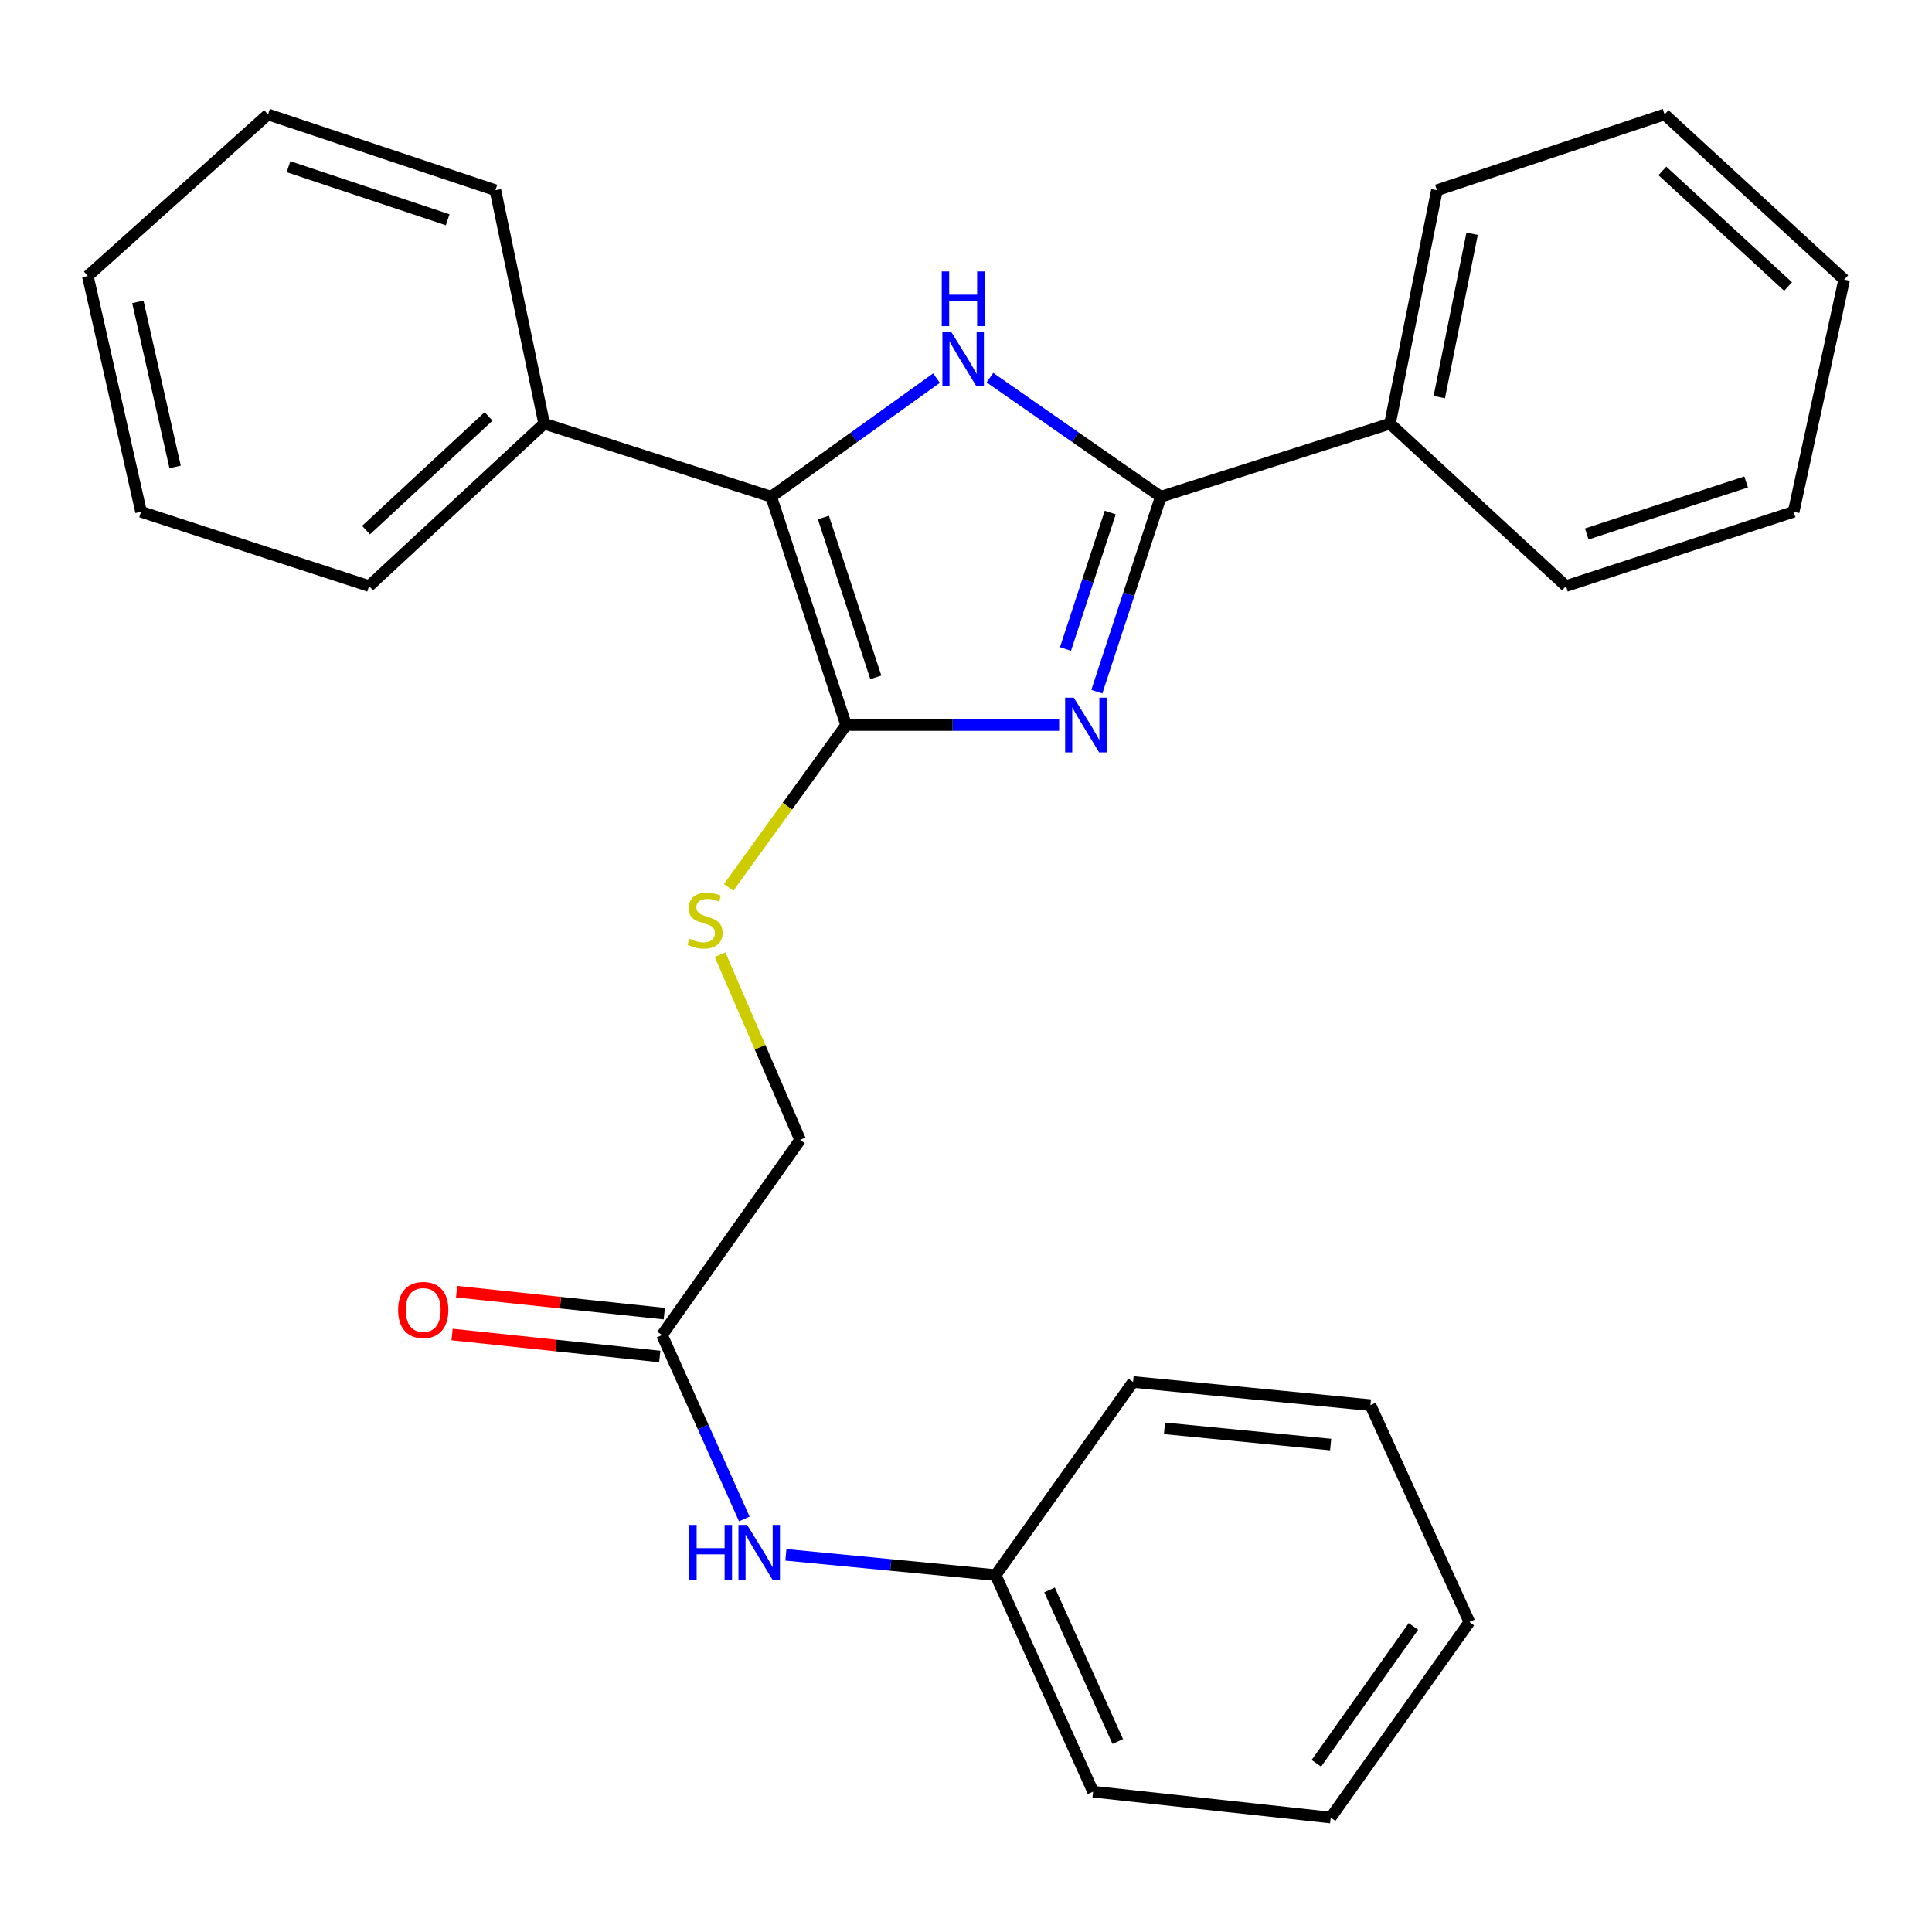 <?xml version='1.0' encoding='iso-8859-1'?>
<svg version='1.1' baseProfile='full'
              xmlns='http://www.w3.org/2000/svg'
                      xmlns:rdkit='http://www.rdkit.org/xml'
                      xmlns:xlink='http://www.w3.org/1999/xlink'
                  xml:space='preserve'
width='1000px' height='1000px' viewBox='0 0 1000 1000'>
<!-- END OF HEADER -->
<rect style='opacity:1.0;fill:#FFFFFF;stroke:none' width='1000' height='1000' x='0' y='0'> </rect>
<path class='bond-0' d='M 548.207,375.281 L 493.079,375.281' style='fill:none;fill-rule:evenodd;stroke:#0000FF;stroke-width:6px;stroke-linecap:butt;stroke-linejoin:miter;stroke-opacity:1' />
<path class='bond-0' d='M 493.079,375.281 L 437.95,375.281' style='fill:none;fill-rule:evenodd;stroke:#000000;stroke-width:6px;stroke-linecap:butt;stroke-linejoin:miter;stroke-opacity:1' />
<path class='bond-2' d='M 567.715,358.011 L 584.267,307.557' style='fill:none;fill-rule:evenodd;stroke:#0000FF;stroke-width:6px;stroke-linecap:butt;stroke-linejoin:miter;stroke-opacity:1' />
<path class='bond-2' d='M 584.267,307.557 L 600.819,257.103' style='fill:none;fill-rule:evenodd;stroke:#000000;stroke-width:6px;stroke-linecap:butt;stroke-linejoin:miter;stroke-opacity:1' />
<path class='bond-2' d='M 551.49,335.923 L 563.076,300.605' style='fill:none;fill-rule:evenodd;stroke:#0000FF;stroke-width:6px;stroke-linecap:butt;stroke-linejoin:miter;stroke-opacity:1' />
<path class='bond-2' d='M 563.076,300.605 L 574.662,265.288' style='fill:none;fill-rule:evenodd;stroke:#000000;stroke-width:6px;stroke-linecap:butt;stroke-linejoin:miter;stroke-opacity:1' />
<path class='bond-3' d='M 437.95,375.281 L 399.181,257.103' style='fill:none;fill-rule:evenodd;stroke:#000000;stroke-width:6px;stroke-linecap:butt;stroke-linejoin:miter;stroke-opacity:1' />
<path class='bond-3' d='M 453.326,350.602 L 426.188,267.878' style='fill:none;fill-rule:evenodd;stroke:#000000;stroke-width:6px;stroke-linecap:butt;stroke-linejoin:miter;stroke-opacity:1' />
<path class='bond-4' d='M 437.95,375.281 L 407.539,417.303' style='fill:none;fill-rule:evenodd;stroke:#000000;stroke-width:6px;stroke-linecap:butt;stroke-linejoin:miter;stroke-opacity:1' />
<path class='bond-4' d='M 407.539,417.303 L 377.128,459.325' style='fill:none;fill-rule:evenodd;stroke:#CCCC00;stroke-width:6px;stroke-linecap:butt;stroke-linejoin:miter;stroke-opacity:1' />
<path class='bond-1' d='M 512.383,195.468 L 556.601,226.286' style='fill:none;fill-rule:evenodd;stroke:#0000FF;stroke-width:6px;stroke-linecap:butt;stroke-linejoin:miter;stroke-opacity:1' />
<path class='bond-1' d='M 556.601,226.286 L 600.819,257.103' style='fill:none;fill-rule:evenodd;stroke:#000000;stroke-width:6px;stroke-linecap:butt;stroke-linejoin:miter;stroke-opacity:1' />
<path class='bond-27' d='M 484.729,195.711 L 441.955,226.407' style='fill:none;fill-rule:evenodd;stroke:#0000FF;stroke-width:6px;stroke-linecap:butt;stroke-linejoin:miter;stroke-opacity:1' />
<path class='bond-27' d='M 441.955,226.407 L 399.181,257.103' style='fill:none;fill-rule:evenodd;stroke:#000000;stroke-width:6px;stroke-linecap:butt;stroke-linejoin:miter;stroke-opacity:1' />
<path class='bond-7' d='M 600.819,257.103 L 719.455,219.276' style='fill:none;fill-rule:evenodd;stroke:#000000;stroke-width:6px;stroke-linecap:butt;stroke-linejoin:miter;stroke-opacity:1' />
<path class='bond-8' d='M 399.181,257.103 L 281.648,219.276' style='fill:none;fill-rule:evenodd;stroke:#000000;stroke-width:6px;stroke-linecap:butt;stroke-linejoin:miter;stroke-opacity:1' />
<path class='bond-10' d='M 372.707,494.154 L 393.422,542.072' style='fill:none;fill-rule:evenodd;stroke:#CCCC00;stroke-width:6px;stroke-linecap:butt;stroke-linejoin:miter;stroke-opacity:1' />
<path class='bond-10' d='M 393.422,542.072 L 414.136,589.99' style='fill:none;fill-rule:evenodd;stroke:#000000;stroke-width:6px;stroke-linecap:butt;stroke-linejoin:miter;stroke-opacity:1' />
<path class='bond-5' d='M 342.67,691.032 L 414.136,589.99' style='fill:none;fill-rule:evenodd;stroke:#000000;stroke-width:6px;stroke-linecap:butt;stroke-linejoin:miter;stroke-opacity:1' />
<path class='bond-6' d='M 342.67,691.032 L 363.959,738.62' style='fill:none;fill-rule:evenodd;stroke:#000000;stroke-width:6px;stroke-linecap:butt;stroke-linejoin:miter;stroke-opacity:1' />
<path class='bond-6' d='M 363.959,738.62 L 385.249,786.209' style='fill:none;fill-rule:evenodd;stroke:#0000FF;stroke-width:6px;stroke-linecap:butt;stroke-linejoin:miter;stroke-opacity:1' />
<path class='bond-9' d='M 343.844,679.942 L 290.095,674.253' style='fill:none;fill-rule:evenodd;stroke:#000000;stroke-width:6px;stroke-linecap:butt;stroke-linejoin:miter;stroke-opacity:1' />
<path class='bond-9' d='M 290.095,674.253 L 236.347,668.563' style='fill:none;fill-rule:evenodd;stroke:#FF0000;stroke-width:6px;stroke-linecap:butt;stroke-linejoin:miter;stroke-opacity:1' />
<path class='bond-9' d='M 341.496,702.121 L 287.747,696.431' style='fill:none;fill-rule:evenodd;stroke:#000000;stroke-width:6px;stroke-linecap:butt;stroke-linejoin:miter;stroke-opacity:1' />
<path class='bond-9' d='M 287.747,696.431 L 233.999,690.742' style='fill:none;fill-rule:evenodd;stroke:#FF0000;stroke-width:6px;stroke-linecap:butt;stroke-linejoin:miter;stroke-opacity:1' />
<path class='bond-11' d='M 406.775,804.782 L 461.057,810.025' style='fill:none;fill-rule:evenodd;stroke:#0000FF;stroke-width:6px;stroke-linecap:butt;stroke-linejoin:miter;stroke-opacity:1' />
<path class='bond-11' d='M 461.057,810.025 L 515.339,815.268' style='fill:none;fill-rule:evenodd;stroke:#000000;stroke-width:6px;stroke-linecap:butt;stroke-linejoin:miter;stroke-opacity:1' />
<path class='bond-12' d='M 719.455,219.276 L 743.739,98.472' style='fill:none;fill-rule:evenodd;stroke:#000000;stroke-width:6px;stroke-linecap:butt;stroke-linejoin:miter;stroke-opacity:1' />
<path class='bond-12' d='M 744.962,205.551 L 761.961,120.988' style='fill:none;fill-rule:evenodd;stroke:#000000;stroke-width:6px;stroke-linecap:butt;stroke-linejoin:miter;stroke-opacity:1' />
<path class='bond-13' d='M 719.455,219.276 L 810.535,303.343' style='fill:none;fill-rule:evenodd;stroke:#000000;stroke-width:6px;stroke-linecap:butt;stroke-linejoin:miter;stroke-opacity:1' />
<path class='bond-14' d='M 281.648,219.276 L 191.039,303.343' style='fill:none;fill-rule:evenodd;stroke:#000000;stroke-width:6px;stroke-linecap:butt;stroke-linejoin:miter;stroke-opacity:1' />
<path class='bond-14' d='M 252.888,215.537 L 189.461,274.384' style='fill:none;fill-rule:evenodd;stroke:#000000;stroke-width:6px;stroke-linecap:butt;stroke-linejoin:miter;stroke-opacity:1' />
<path class='bond-15' d='M 281.648,219.276 L 256.422,98.472' style='fill:none;fill-rule:evenodd;stroke:#000000;stroke-width:6px;stroke-linecap:butt;stroke-linejoin:miter;stroke-opacity:1' />
<path class='bond-16' d='M 515.339,815.268 L 565.779,927.374' style='fill:none;fill-rule:evenodd;stroke:#000000;stroke-width:6px;stroke-linecap:butt;stroke-linejoin:miter;stroke-opacity:1' />
<path class='bond-16' d='M 543.244,822.933 L 578.552,901.407' style='fill:none;fill-rule:evenodd;stroke:#000000;stroke-width:6px;stroke-linecap:butt;stroke-linejoin:miter;stroke-opacity:1' />
<path class='bond-17' d='M 515.339,815.268 L 586.471,715.316' style='fill:none;fill-rule:evenodd;stroke:#000000;stroke-width:6px;stroke-linecap:butt;stroke-linejoin:miter;stroke-opacity:1' />
<path class='bond-18' d='M 743.739,98.472 L 861.594,59.232' style='fill:none;fill-rule:evenodd;stroke:#000000;stroke-width:6px;stroke-linecap:butt;stroke-linejoin:miter;stroke-opacity:1' />
<path class='bond-21' d='M 810.535,303.343 L 928.39,264.897' style='fill:none;fill-rule:evenodd;stroke:#000000;stroke-width:6px;stroke-linecap:butt;stroke-linejoin:miter;stroke-opacity:1' />
<path class='bond-21' d='M 821.296,276.374 L 903.795,249.461' style='fill:none;fill-rule:evenodd;stroke:#000000;stroke-width:6px;stroke-linecap:butt;stroke-linejoin:miter;stroke-opacity:1' />
<path class='bond-20' d='M 191.039,303.343 L 73.01,264.897' style='fill:none;fill-rule:evenodd;stroke:#000000;stroke-width:6px;stroke-linecap:butt;stroke-linejoin:miter;stroke-opacity:1' />
<path class='bond-19' d='M 256.422,98.472 L 138.728,59.232' style='fill:none;fill-rule:evenodd;stroke:#000000;stroke-width:6px;stroke-linecap:butt;stroke-linejoin:miter;stroke-opacity:1' />
<path class='bond-19' d='M 231.714,113.743 L 149.328,86.276' style='fill:none;fill-rule:evenodd;stroke:#000000;stroke-width:6px;stroke-linecap:butt;stroke-linejoin:miter;stroke-opacity:1' />
<path class='bond-23' d='M 565.779,927.374 L 688.776,940.768' style='fill:none;fill-rule:evenodd;stroke:#000000;stroke-width:6px;stroke-linecap:butt;stroke-linejoin:miter;stroke-opacity:1' />
<path class='bond-22' d='M 586.471,715.316 L 709.332,727.31' style='fill:none;fill-rule:evenodd;stroke:#000000;stroke-width:6px;stroke-linecap:butt;stroke-linejoin:miter;stroke-opacity:1' />
<path class='bond-22' d='M 602.733,739.312 L 688.736,747.708' style='fill:none;fill-rule:evenodd;stroke:#000000;stroke-width:6px;stroke-linecap:butt;stroke-linejoin:miter;stroke-opacity:1' />
<path class='bond-28' d='M 861.594,59.232 L 954.545,144.712' style='fill:none;fill-rule:evenodd;stroke:#000000;stroke-width:6px;stroke-linecap:butt;stroke-linejoin:miter;stroke-opacity:1' />
<path class='bond-28' d='M 860.441,88.47 L 925.506,148.306' style='fill:none;fill-rule:evenodd;stroke:#000000;stroke-width:6px;stroke-linecap:butt;stroke-linejoin:miter;stroke-opacity:1' />
<path class='bond-25' d='M 138.728,59.232 L 45.455,142.841' style='fill:none;fill-rule:evenodd;stroke:#000000;stroke-width:6px;stroke-linecap:butt;stroke-linejoin:miter;stroke-opacity:1' />
<path class='bond-29' d='M 73.01,264.897 L 45.455,142.841' style='fill:none;fill-rule:evenodd;stroke:#000000;stroke-width:6px;stroke-linecap:butt;stroke-linejoin:miter;stroke-opacity:1' />
<path class='bond-29' d='M 90.632,241.677 L 71.343,156.238' style='fill:none;fill-rule:evenodd;stroke:#000000;stroke-width:6px;stroke-linecap:butt;stroke-linejoin:miter;stroke-opacity:1' />
<path class='bond-26' d='M 928.39,264.897 L 954.545,144.712' style='fill:none;fill-rule:evenodd;stroke:#000000;stroke-width:6px;stroke-linecap:butt;stroke-linejoin:miter;stroke-opacity:1' />
<path class='bond-24' d='M 709.332,727.31 L 760.553,839.552' style='fill:none;fill-rule:evenodd;stroke:#000000;stroke-width:6px;stroke-linecap:butt;stroke-linejoin:miter;stroke-opacity:1' />
<path class='bond-30' d='M 688.776,940.768 L 760.553,839.552' style='fill:none;fill-rule:evenodd;stroke:#000000;stroke-width:6px;stroke-linecap:butt;stroke-linejoin:miter;stroke-opacity:1' />
<path class='bond-30' d='M 681.351,912.684 L 731.594,841.834' style='fill:none;fill-rule:evenodd;stroke:#000000;stroke-width:6px;stroke-linecap:butt;stroke-linejoin:miter;stroke-opacity:1' />
<path  class='atom-0' d='M 555.79 361.121
L 565.07 376.121
Q 565.99 377.601, 567.47 380.281
Q 568.95 382.961, 569.03 383.121
L 569.03 361.121
L 572.79 361.121
L 572.79 389.441
L 568.91 389.441
L 558.95 373.041
Q 557.79 371.121, 556.55 368.921
Q 555.35 366.721, 554.99 366.041
L 554.99 389.441
L 551.31 389.441
L 551.31 361.121
L 555.79 361.121
' fill='#0000FF'/>
<path  class='atom-2' d='M 492.266 171.65
L 501.546 186.65
Q 502.466 188.13, 503.946 190.81
Q 505.426 193.49, 505.506 193.65
L 505.506 171.65
L 509.266 171.65
L 509.266 199.97
L 505.386 199.97
L 495.426 183.57
Q 494.266 181.65, 493.026 179.45
Q 491.826 177.25, 491.466 176.57
L 491.466 199.97
L 487.786 199.97
L 487.786 171.65
L 492.266 171.65
' fill='#0000FF'/>
<path  class='atom-2' d='M 487.446 140.498
L 491.286 140.498
L 491.286 152.538
L 505.766 152.538
L 505.766 140.498
L 509.606 140.498
L 509.606 168.818
L 505.766 168.818
L 505.766 155.738
L 491.286 155.738
L 491.286 168.818
L 487.446 168.818
L 487.446 140.498
' fill='#0000FF'/>
<path  class='atom-5' d='M 356.935 485.894
Q 357.255 486.014, 358.575 486.574
Q 359.895 487.134, 361.335 487.494
Q 362.815 487.814, 364.255 487.814
Q 366.935 487.814, 368.495 486.534
Q 370.055 485.214, 370.055 482.934
Q 370.055 481.374, 369.255 480.414
Q 368.495 479.454, 367.295 478.934
Q 366.095 478.414, 364.095 477.814
Q 361.575 477.054, 360.055 476.334
Q 358.575 475.614, 357.495 474.094
Q 356.455 472.574, 356.455 470.014
Q 356.455 466.454, 358.855 464.254
Q 361.295 462.054, 366.095 462.054
Q 369.375 462.054, 373.095 463.614
L 372.175 466.694
Q 368.775 465.294, 366.215 465.294
Q 363.455 465.294, 361.935 466.454
Q 360.415 467.574, 360.455 469.534
Q 360.455 471.054, 361.215 471.974
Q 362.015 472.894, 363.135 473.414
Q 364.295 473.934, 366.215 474.534
Q 368.775 475.334, 370.295 476.134
Q 371.815 476.934, 372.895 478.574
Q 374.015 480.174, 374.015 482.934
Q 374.015 486.854, 371.375 488.974
Q 368.775 491.054, 364.415 491.054
Q 361.895 491.054, 359.975 490.494
Q 358.095 489.974, 355.855 489.054
L 356.935 485.894
' fill='#CCCC00'/>
<path  class='atom-7' d='M 356.741 789.287
L 360.581 789.287
L 360.581 801.327
L 375.061 801.327
L 375.061 789.287
L 378.901 789.287
L 378.901 817.607
L 375.061 817.607
L 375.061 804.527
L 360.581 804.527
L 360.581 817.607
L 356.741 817.607
L 356.741 789.287
' fill='#0000FF'/>
<path  class='atom-7' d='M 386.701 789.287
L 395.981 804.287
Q 396.901 805.767, 398.381 808.447
Q 399.861 811.127, 399.941 811.287
L 399.941 789.287
L 403.701 789.287
L 403.701 817.607
L 399.821 817.607
L 389.861 801.207
Q 388.701 799.287, 387.461 797.087
Q 386.261 794.887, 385.901 794.207
L 385.901 817.607
L 382.221 817.607
L 382.221 789.287
L 386.701 789.287
' fill='#0000FF'/>
<path  class='atom-10' d='M 206.065 678.027
Q 206.065 671.227, 209.425 667.427
Q 212.785 663.627, 219.065 663.627
Q 225.345 663.627, 228.705 667.427
Q 232.065 671.227, 232.065 678.027
Q 232.065 684.907, 228.665 688.827
Q 225.265 692.707, 219.065 692.707
Q 212.825 692.707, 209.425 688.827
Q 206.065 684.947, 206.065 678.027
M 219.065 689.507
Q 223.385 689.507, 225.705 686.627
Q 228.065 683.707, 228.065 678.027
Q 228.065 672.467, 225.705 669.667
Q 223.385 666.827, 219.065 666.827
Q 214.745 666.827, 212.385 669.627
Q 210.065 672.427, 210.065 678.027
Q 210.065 683.747, 212.385 686.627
Q 214.745 689.507, 219.065 689.507
' fill='#FF0000'/>
</svg>
